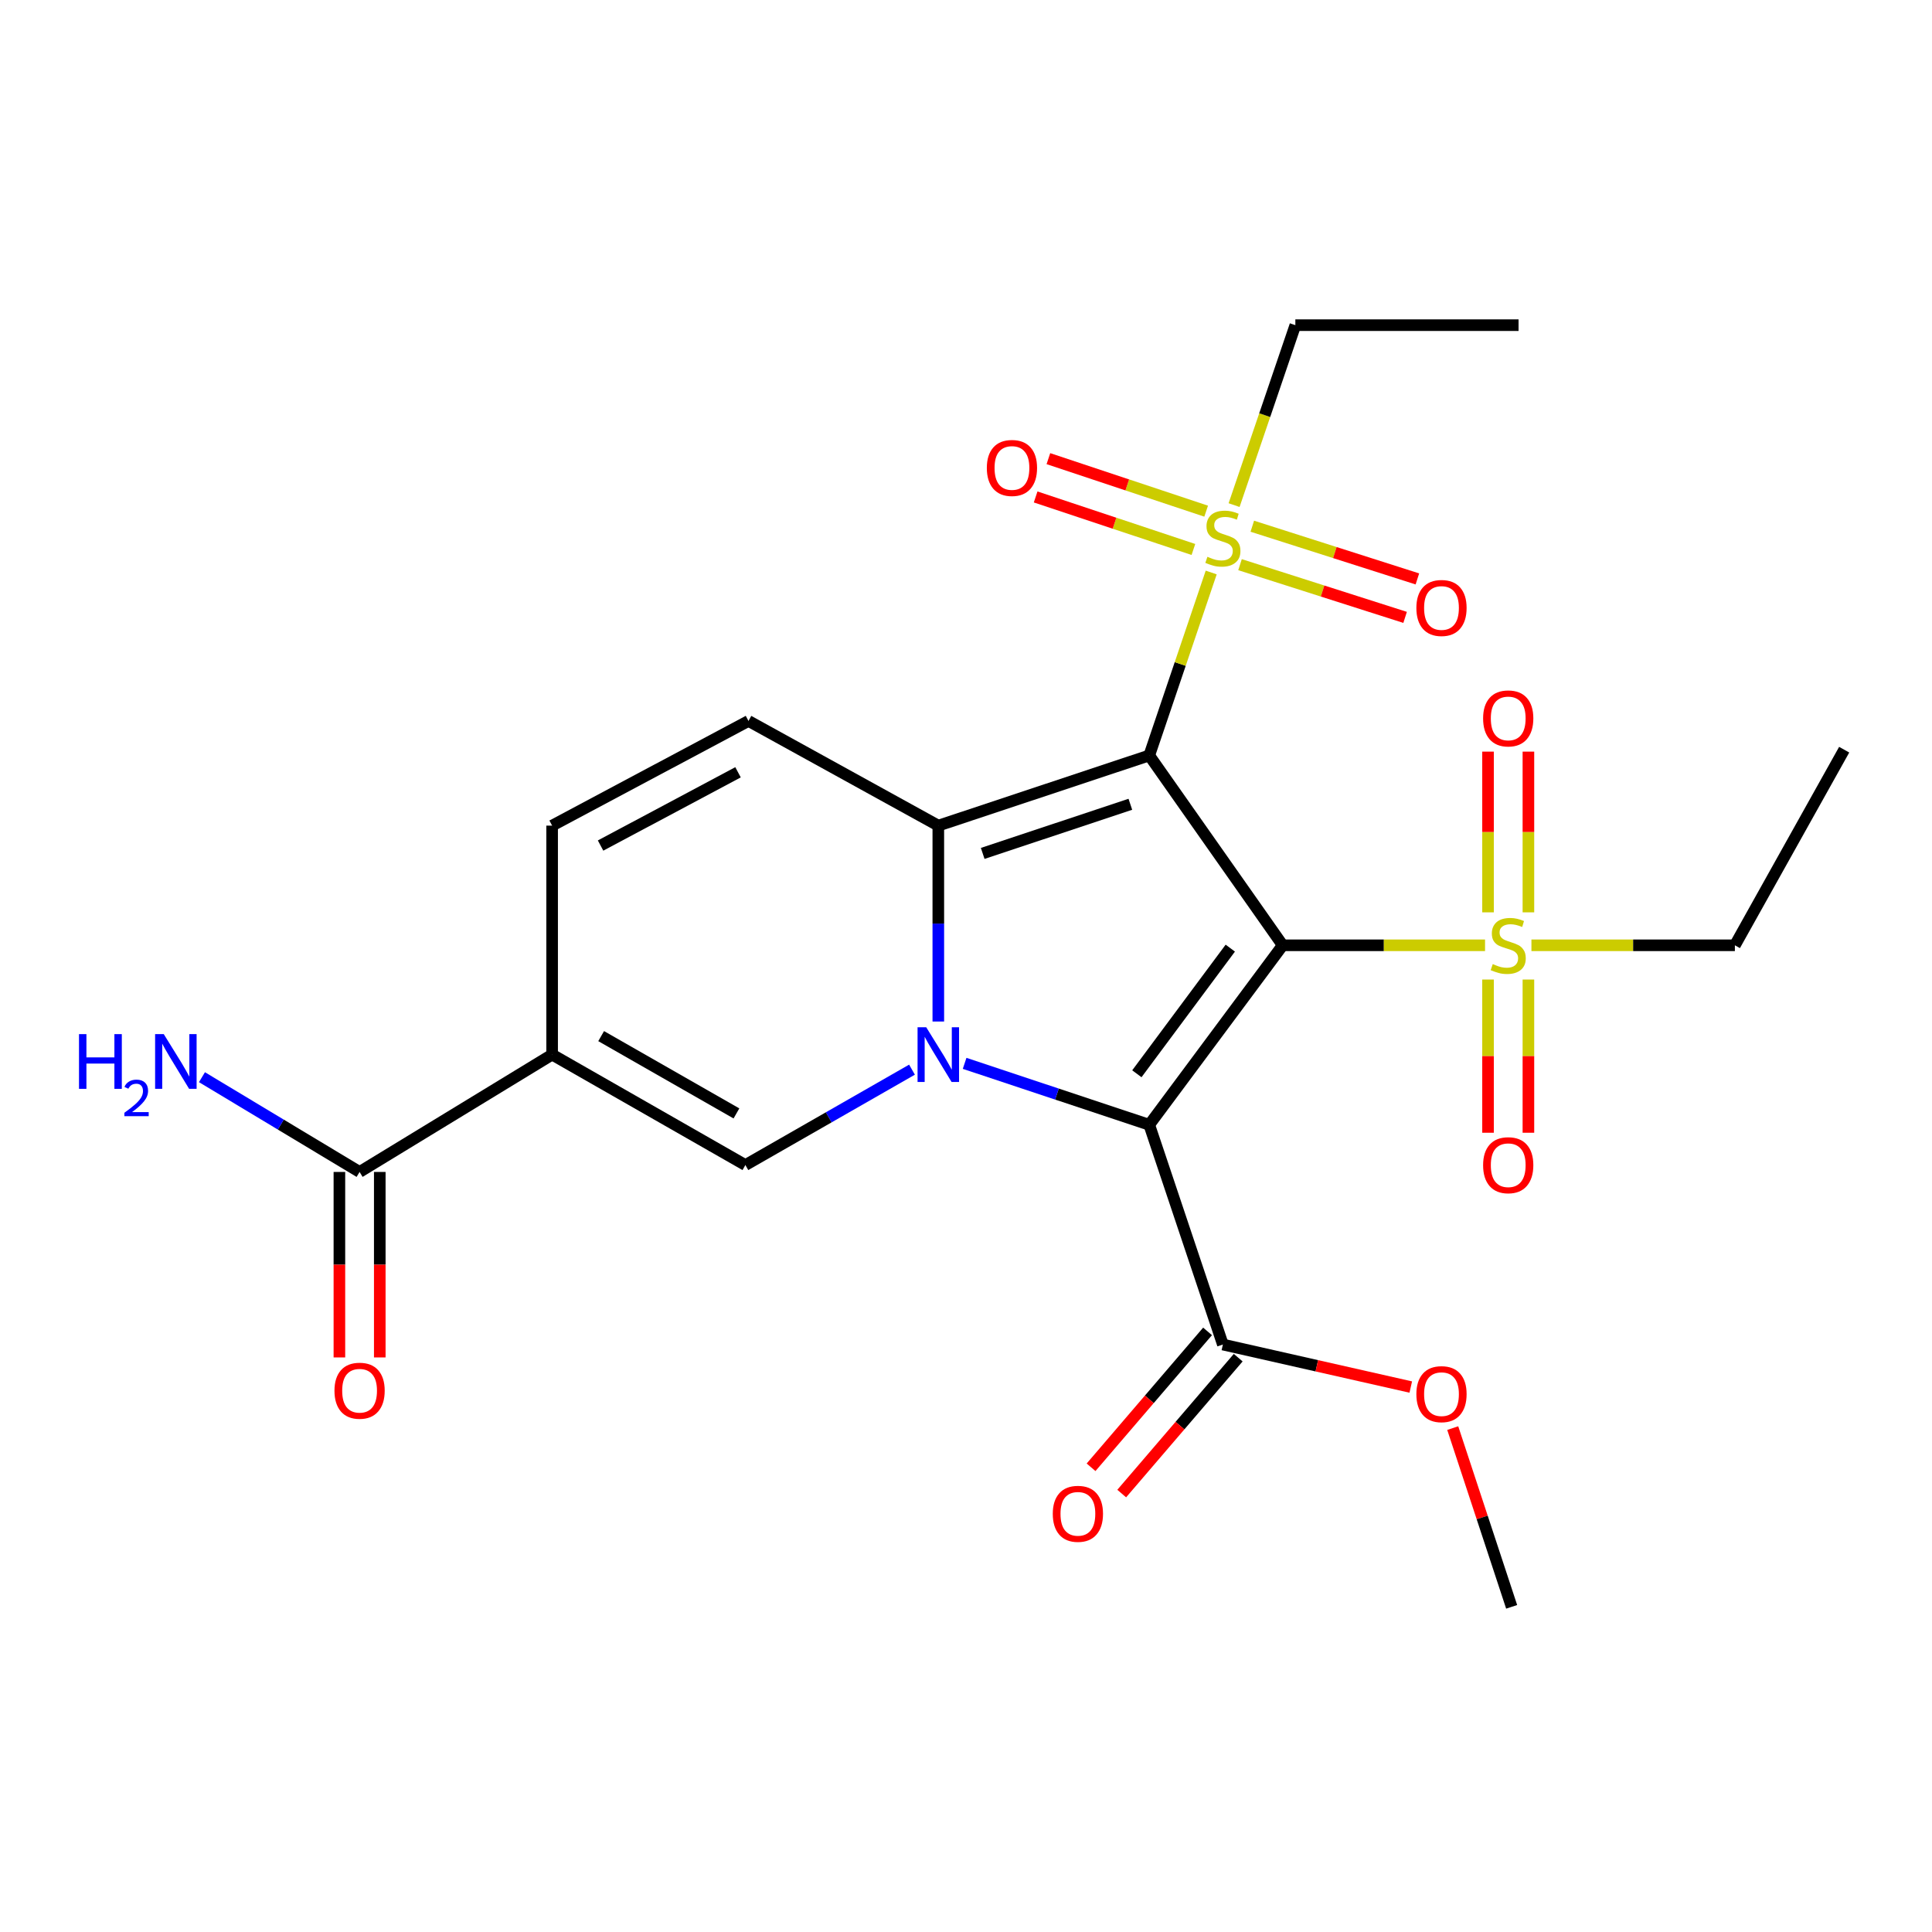 <?xml version='1.0' encoding='iso-8859-1'?>
<svg version='1.1' baseProfile='full'
              xmlns='http://www.w3.org/2000/svg'
                      xmlns:rdkit='http://www.rdkit.org/xml'
                      xmlns:xlink='http://www.w3.org/1999/xlink'
                  xml:space='preserve'
width='1000px' height='1000px' viewBox='0 0 1000 1000'>
<!-- END OF HEADER -->
<rect style='opacity:1.0;fill:#FFFFFF;stroke:none' width='1000' height='1000' x='0' y='0'> </rect>
<path class='bond-0' d='M 663.926,489.284 L 594.848,391.018' style='fill:none;fill-rule:evenodd;stroke:#000000;stroke-width:6px;stroke-linecap:butt;stroke-linejoin:miter;stroke-opacity:1' />
<path class='bond-1' d='M 663.926,489.284 L 594.848,582.186' style='fill:none;fill-rule:evenodd;stroke:#000000;stroke-width:6px;stroke-linecap:butt;stroke-linejoin:miter;stroke-opacity:1' />
<path class='bond-1' d='M 636.795,490.75 L 588.439,555.782' style='fill:none;fill-rule:evenodd;stroke:#000000;stroke-width:6px;stroke-linecap:butt;stroke-linejoin:miter;stroke-opacity:1' />
<path class='bond-4' d='M 663.926,489.284 L 716.29,489.284' style='fill:none;fill-rule:evenodd;stroke:#000000;stroke-width:6px;stroke-linecap:butt;stroke-linejoin:miter;stroke-opacity:1' />
<path class='bond-4' d='M 716.29,489.284 L 768.654,489.284' style='fill:none;fill-rule:evenodd;stroke:#CCCC00;stroke-width:6px;stroke-linecap:butt;stroke-linejoin:miter;stroke-opacity:1' />
<path class='bond-3' d='M 594.848,391.018 L 485.668,427.345' style='fill:none;fill-rule:evenodd;stroke:#000000;stroke-width:6px;stroke-linecap:butt;stroke-linejoin:miter;stroke-opacity:1' />
<path class='bond-3' d='M 585.068,416.296 L 508.643,441.725' style='fill:none;fill-rule:evenodd;stroke:#000000;stroke-width:6px;stroke-linecap:butt;stroke-linejoin:miter;stroke-opacity:1' />
<path class='bond-5' d='M 594.848,391.018 L 610.883,343.67' style='fill:none;fill-rule:evenodd;stroke:#000000;stroke-width:6px;stroke-linecap:butt;stroke-linejoin:miter;stroke-opacity:1' />
<path class='bond-5' d='M 610.883,343.67 L 626.918,296.322' style='fill:none;fill-rule:evenodd;stroke:#CCCC00;stroke-width:6px;stroke-linecap:butt;stroke-linejoin:miter;stroke-opacity:1' />
<path class='bond-2' d='M 594.848,582.186 L 547.066,566.288' style='fill:none;fill-rule:evenodd;stroke:#000000;stroke-width:6px;stroke-linecap:butt;stroke-linejoin:miter;stroke-opacity:1' />
<path class='bond-2' d='M 547.066,566.288 L 499.285,550.39' style='fill:none;fill-rule:evenodd;stroke:#0000FF;stroke-width:6px;stroke-linecap:butt;stroke-linejoin:miter;stroke-opacity:1' />
<path class='bond-9' d='M 594.848,582.186 L 632.963,695.929' style='fill:none;fill-rule:evenodd;stroke:#000000;stroke-width:6px;stroke-linecap:butt;stroke-linejoin:miter;stroke-opacity:1' />
<path class='bond-6' d='M 472.051,553.654 L 428.931,578.34' style='fill:none;fill-rule:evenodd;stroke:#0000FF;stroke-width:6px;stroke-linecap:butt;stroke-linejoin:miter;stroke-opacity:1' />
<path class='bond-6' d='M 428.931,578.34 L 385.811,603.026' style='fill:none;fill-rule:evenodd;stroke:#000000;stroke-width:6px;stroke-linecap:butt;stroke-linejoin:miter;stroke-opacity:1' />
<path class='bond-25' d='M 485.668,528.736 L 485.668,478.041' style='fill:none;fill-rule:evenodd;stroke:#0000FF;stroke-width:6px;stroke-linecap:butt;stroke-linejoin:miter;stroke-opacity:1' />
<path class='bond-25' d='M 485.668,478.041 L 485.668,427.345' style='fill:none;fill-rule:evenodd;stroke:#000000;stroke-width:6px;stroke-linecap:butt;stroke-linejoin:miter;stroke-opacity:1' />
<path class='bond-8' d='M 485.668,427.345 L 387.413,373.162' style='fill:none;fill-rule:evenodd;stroke:#000000;stroke-width:6px;stroke-linecap:butt;stroke-linejoin:miter;stroke-opacity:1' />
<path class='bond-12' d='M 791.101,472.226 L 791.101,430.633' style='fill:none;fill-rule:evenodd;stroke:#CCCC00;stroke-width:6px;stroke-linecap:butt;stroke-linejoin:miter;stroke-opacity:1' />
<path class='bond-12' d='M 791.101,430.633 L 791.101,389.04' style='fill:none;fill-rule:evenodd;stroke:#FF0000;stroke-width:6px;stroke-linecap:butt;stroke-linejoin:miter;stroke-opacity:1' />
<path class='bond-12' d='M 770.203,472.226 L 770.203,430.633' style='fill:none;fill-rule:evenodd;stroke:#CCCC00;stroke-width:6px;stroke-linecap:butt;stroke-linejoin:miter;stroke-opacity:1' />
<path class='bond-12' d='M 770.203,430.633 L 770.203,389.04' style='fill:none;fill-rule:evenodd;stroke:#FF0000;stroke-width:6px;stroke-linecap:butt;stroke-linejoin:miter;stroke-opacity:1' />
<path class='bond-15' d='M 770.203,507.008 L 770.203,546.657' style='fill:none;fill-rule:evenodd;stroke:#CCCC00;stroke-width:6px;stroke-linecap:butt;stroke-linejoin:miter;stroke-opacity:1' />
<path class='bond-15' d='M 770.203,546.657 L 770.203,586.306' style='fill:none;fill-rule:evenodd;stroke:#FF0000;stroke-width:6px;stroke-linecap:butt;stroke-linejoin:miter;stroke-opacity:1' />
<path class='bond-15' d='M 791.101,507.008 L 791.101,546.657' style='fill:none;fill-rule:evenodd;stroke:#CCCC00;stroke-width:6px;stroke-linecap:butt;stroke-linejoin:miter;stroke-opacity:1' />
<path class='bond-15' d='M 791.101,546.657 L 791.101,586.306' style='fill:none;fill-rule:evenodd;stroke:#FF0000;stroke-width:6px;stroke-linecap:butt;stroke-linejoin:miter;stroke-opacity:1' />
<path class='bond-20' d='M 792.665,489.284 L 845.318,489.284' style='fill:none;fill-rule:evenodd;stroke:#CCCC00;stroke-width:6px;stroke-linecap:butt;stroke-linejoin:miter;stroke-opacity:1' />
<path class='bond-20' d='M 845.318,489.284 L 897.97,489.284' style='fill:none;fill-rule:evenodd;stroke:#000000;stroke-width:6px;stroke-linecap:butt;stroke-linejoin:miter;stroke-opacity:1' />
<path class='bond-13' d='M 641.834,292.273 L 684.558,305.915' style='fill:none;fill-rule:evenodd;stroke:#CCCC00;stroke-width:6px;stroke-linecap:butt;stroke-linejoin:miter;stroke-opacity:1' />
<path class='bond-13' d='M 684.558,305.915 L 727.281,319.557' style='fill:none;fill-rule:evenodd;stroke:#FF0000;stroke-width:6px;stroke-linecap:butt;stroke-linejoin:miter;stroke-opacity:1' />
<path class='bond-13' d='M 648.191,272.365 L 690.914,286.007' style='fill:none;fill-rule:evenodd;stroke:#CCCC00;stroke-width:6px;stroke-linecap:butt;stroke-linejoin:miter;stroke-opacity:1' />
<path class='bond-13' d='M 690.914,286.007 L 733.638,299.649' style='fill:none;fill-rule:evenodd;stroke:#FF0000;stroke-width:6px;stroke-linecap:butt;stroke-linejoin:miter;stroke-opacity:1' />
<path class='bond-14' d='M 624.306,264.578 L 583.475,250.988' style='fill:none;fill-rule:evenodd;stroke:#CCCC00;stroke-width:6px;stroke-linecap:butt;stroke-linejoin:miter;stroke-opacity:1' />
<path class='bond-14' d='M 583.475,250.988 L 542.645,237.398' style='fill:none;fill-rule:evenodd;stroke:#FF0000;stroke-width:6px;stroke-linecap:butt;stroke-linejoin:miter;stroke-opacity:1' />
<path class='bond-14' d='M 617.706,284.406 L 576.876,270.816' style='fill:none;fill-rule:evenodd;stroke:#CCCC00;stroke-width:6px;stroke-linecap:butt;stroke-linejoin:miter;stroke-opacity:1' />
<path class='bond-14' d='M 576.876,270.816 L 536.045,257.226' style='fill:none;fill-rule:evenodd;stroke:#FF0000;stroke-width:6px;stroke-linecap:butt;stroke-linejoin:miter;stroke-opacity:1' />
<path class='bond-19' d='M 638.761,261.442 L 654.618,214.874' style='fill:none;fill-rule:evenodd;stroke:#CCCC00;stroke-width:6px;stroke-linecap:butt;stroke-linejoin:miter;stroke-opacity:1' />
<path class='bond-19' d='M 654.618,214.874 L 670.474,168.305' style='fill:none;fill-rule:evenodd;stroke:#000000;stroke-width:6px;stroke-linecap:butt;stroke-linejoin:miter;stroke-opacity:1' />
<path class='bond-7' d='M 385.811,603.026 L 285.78,545.859' style='fill:none;fill-rule:evenodd;stroke:#000000;stroke-width:6px;stroke-linecap:butt;stroke-linejoin:miter;stroke-opacity:1' />
<path class='bond-7' d='M 381.176,576.307 L 311.154,536.29' style='fill:none;fill-rule:evenodd;stroke:#000000;stroke-width:6px;stroke-linecap:butt;stroke-linejoin:miter;stroke-opacity:1' />
<path class='bond-11' d='M 285.78,545.859 L 186.121,606.602' style='fill:none;fill-rule:evenodd;stroke:#000000;stroke-width:6px;stroke-linecap:butt;stroke-linejoin:miter;stroke-opacity:1' />
<path class='bond-26' d='M 285.78,545.859 L 285.78,427.345' style='fill:none;fill-rule:evenodd;stroke:#000000;stroke-width:6px;stroke-linecap:butt;stroke-linejoin:miter;stroke-opacity:1' />
<path class='bond-10' d='M 387.413,373.162 L 285.78,427.345' style='fill:none;fill-rule:evenodd;stroke:#000000;stroke-width:6px;stroke-linecap:butt;stroke-linejoin:miter;stroke-opacity:1' />
<path class='bond-10' d='M 382,399.73 L 310.857,437.659' style='fill:none;fill-rule:evenodd;stroke:#000000;stroke-width:6px;stroke-linecap:butt;stroke-linejoin:miter;stroke-opacity:1' />
<path class='bond-16' d='M 625.03,689.128 L 594.881,724.296' style='fill:none;fill-rule:evenodd;stroke:#000000;stroke-width:6px;stroke-linecap:butt;stroke-linejoin:miter;stroke-opacity:1' />
<path class='bond-16' d='M 594.881,724.296 L 564.731,759.464' style='fill:none;fill-rule:evenodd;stroke:#FF0000;stroke-width:6px;stroke-linecap:butt;stroke-linejoin:miter;stroke-opacity:1' />
<path class='bond-16' d='M 640.896,702.729 L 610.746,737.897' style='fill:none;fill-rule:evenodd;stroke:#000000;stroke-width:6px;stroke-linecap:butt;stroke-linejoin:miter;stroke-opacity:1' />
<path class='bond-16' d='M 610.746,737.897 L 580.597,773.065' style='fill:none;fill-rule:evenodd;stroke:#FF0000;stroke-width:6px;stroke-linecap:butt;stroke-linejoin:miter;stroke-opacity:1' />
<path class='bond-21' d='M 632.963,695.929 L 681.588,706.93' style='fill:none;fill-rule:evenodd;stroke:#000000;stroke-width:6px;stroke-linecap:butt;stroke-linejoin:miter;stroke-opacity:1' />
<path class='bond-21' d='M 681.588,706.93 L 730.213,717.931' style='fill:none;fill-rule:evenodd;stroke:#FF0000;stroke-width:6px;stroke-linecap:butt;stroke-linejoin:miter;stroke-opacity:1' />
<path class='bond-17' d='M 175.672,606.602 L 175.672,654.603' style='fill:none;fill-rule:evenodd;stroke:#000000;stroke-width:6px;stroke-linecap:butt;stroke-linejoin:miter;stroke-opacity:1' />
<path class='bond-17' d='M 175.672,654.603 L 175.672,702.603' style='fill:none;fill-rule:evenodd;stroke:#FF0000;stroke-width:6px;stroke-linecap:butt;stroke-linejoin:miter;stroke-opacity:1' />
<path class='bond-17' d='M 196.57,606.602 L 196.57,654.603' style='fill:none;fill-rule:evenodd;stroke:#000000;stroke-width:6px;stroke-linecap:butt;stroke-linejoin:miter;stroke-opacity:1' />
<path class='bond-17' d='M 196.57,654.603 L 196.57,702.603' style='fill:none;fill-rule:evenodd;stroke:#FF0000;stroke-width:6px;stroke-linecap:butt;stroke-linejoin:miter;stroke-opacity:1' />
<path class='bond-18' d='M 186.121,606.602 L 145.33,582.076' style='fill:none;fill-rule:evenodd;stroke:#000000;stroke-width:6px;stroke-linecap:butt;stroke-linejoin:miter;stroke-opacity:1' />
<path class='bond-18' d='M 145.33,582.076 L 104.538,557.549' style='fill:none;fill-rule:evenodd;stroke:#0000FF;stroke-width:6px;stroke-linecap:butt;stroke-linejoin:miter;stroke-opacity:1' />
<path class='bond-23' d='M 670.474,168.305 L 786.005,168.305' style='fill:none;fill-rule:evenodd;stroke:#000000;stroke-width:6px;stroke-linecap:butt;stroke-linejoin:miter;stroke-opacity:1' />
<path class='bond-24' d='M 897.97,489.284 L 954.545,388.034' style='fill:none;fill-rule:evenodd;stroke:#000000;stroke-width:6px;stroke-linecap:butt;stroke-linejoin:miter;stroke-opacity:1' />
<path class='bond-22' d='M 751.934,739.188 L 767.182,785.442' style='fill:none;fill-rule:evenodd;stroke:#FF0000;stroke-width:6px;stroke-linecap:butt;stroke-linejoin:miter;stroke-opacity:1' />
<path class='bond-22' d='M 767.182,785.442 L 782.429,831.695' style='fill:none;fill-rule:evenodd;stroke:#000000;stroke-width:6px;stroke-linecap:butt;stroke-linejoin:miter;stroke-opacity:1' />
<path  class='atom-3' d='M 479.408 531.699
L 488.688 546.699
Q 489.608 548.179, 491.088 550.859
Q 492.568 553.539, 492.648 553.699
L 492.648 531.699
L 496.408 531.699
L 496.408 560.019
L 492.528 560.019
L 482.568 543.619
Q 481.408 541.699, 480.168 539.499
Q 478.968 537.299, 478.608 536.619
L 478.608 560.019
L 474.928 560.019
L 474.928 531.699
L 479.408 531.699
' fill='#0000FF'/>
<path  class='atom-5' d='M 772.652 499.004
Q 772.972 499.124, 774.292 499.684
Q 775.612 500.244, 777.052 500.604
Q 778.532 500.924, 779.972 500.924
Q 782.652 500.924, 784.212 499.644
Q 785.772 498.324, 785.772 496.044
Q 785.772 494.484, 784.972 493.524
Q 784.212 492.564, 783.012 492.044
Q 781.812 491.524, 779.812 490.924
Q 777.292 490.164, 775.772 489.444
Q 774.292 488.724, 773.212 487.204
Q 772.172 485.684, 772.172 483.124
Q 772.172 479.564, 774.572 477.364
Q 777.012 475.164, 781.812 475.164
Q 785.092 475.164, 788.812 476.724
L 787.892 479.804
Q 784.492 478.404, 781.932 478.404
Q 779.172 478.404, 777.652 479.564
Q 776.132 480.684, 776.172 482.644
Q 776.172 484.164, 776.932 485.084
Q 777.732 486.004, 778.852 486.524
Q 780.012 487.044, 781.932 487.644
Q 784.492 488.444, 786.012 489.244
Q 787.532 490.044, 788.612 491.684
Q 789.732 493.284, 789.732 496.044
Q 789.732 499.964, 787.092 502.084
Q 784.492 504.164, 780.132 504.164
Q 777.612 504.164, 775.692 503.604
Q 773.812 503.084, 771.572 502.164
L 772.652 499.004
' fill='#CCCC00'/>
<path  class='atom-6' d='M 624.963 288.192
Q 625.283 288.312, 626.603 288.872
Q 627.923 289.432, 629.363 289.792
Q 630.843 290.112, 632.283 290.112
Q 634.963 290.112, 636.523 288.832
Q 638.083 287.512, 638.083 285.232
Q 638.083 283.672, 637.283 282.712
Q 636.523 281.752, 635.323 281.232
Q 634.123 280.712, 632.123 280.112
Q 629.603 279.352, 628.083 278.632
Q 626.603 277.912, 625.523 276.392
Q 624.483 274.872, 624.483 272.312
Q 624.483 268.752, 626.883 266.552
Q 629.323 264.352, 634.123 264.352
Q 637.403 264.352, 641.123 265.912
L 640.203 268.992
Q 636.803 267.592, 634.243 267.592
Q 631.483 267.592, 629.963 268.752
Q 628.443 269.872, 628.483 271.832
Q 628.483 273.352, 629.243 274.272
Q 630.043 275.192, 631.163 275.712
Q 632.323 276.232, 634.243 276.832
Q 636.803 277.632, 638.323 278.432
Q 639.843 279.232, 640.923 280.872
Q 642.043 282.472, 642.043 285.232
Q 642.043 289.152, 639.403 291.272
Q 636.803 293.352, 632.443 293.352
Q 629.923 293.352, 628.003 292.792
Q 626.123 292.272, 623.883 291.352
L 624.963 288.192
' fill='#CCCC00'/>
<path  class='atom-13' d='M 767.652 371.849
Q 767.652 365.049, 771.012 361.249
Q 774.372 357.449, 780.652 357.449
Q 786.932 357.449, 790.292 361.249
Q 793.652 365.049, 793.652 371.849
Q 793.652 378.729, 790.252 382.649
Q 786.852 386.529, 780.652 386.529
Q 774.412 386.529, 771.012 382.649
Q 767.652 378.769, 767.652 371.849
M 780.652 383.329
Q 784.972 383.329, 787.292 380.449
Q 789.652 377.529, 789.652 371.849
Q 789.652 366.289, 787.292 363.489
Q 784.972 360.649, 780.652 360.649
Q 776.332 360.649, 773.972 363.449
Q 771.652 366.249, 771.652 371.849
Q 771.652 377.569, 773.972 380.449
Q 776.332 383.329, 780.652 383.329
' fill='#FF0000'/>
<path  class='atom-14' d='M 733.113 314.682
Q 733.113 307.882, 736.473 304.082
Q 739.833 300.282, 746.113 300.282
Q 752.393 300.282, 755.753 304.082
Q 759.113 307.882, 759.113 314.682
Q 759.113 321.562, 755.713 325.482
Q 752.313 329.362, 746.113 329.362
Q 739.873 329.362, 736.473 325.482
Q 733.113 321.602, 733.113 314.682
M 746.113 326.162
Q 750.433 326.162, 752.753 323.282
Q 755.113 320.362, 755.113 314.682
Q 755.113 309.122, 752.753 306.322
Q 750.433 303.482, 746.113 303.482
Q 741.793 303.482, 739.433 306.282
Q 737.113 309.082, 737.113 314.682
Q 737.113 320.402, 739.433 323.282
Q 741.793 326.162, 746.113 326.162
' fill='#FF0000'/>
<path  class='atom-15' d='M 510.783 242.213
Q 510.783 235.413, 514.143 231.613
Q 517.503 227.813, 523.783 227.813
Q 530.063 227.813, 533.423 231.613
Q 536.783 235.413, 536.783 242.213
Q 536.783 249.093, 533.383 253.013
Q 529.983 256.893, 523.783 256.893
Q 517.543 256.893, 514.143 253.013
Q 510.783 249.133, 510.783 242.213
M 523.783 253.693
Q 528.103 253.693, 530.423 250.813
Q 532.783 247.893, 532.783 242.213
Q 532.783 236.653, 530.423 233.853
Q 528.103 231.013, 523.783 231.013
Q 519.463 231.013, 517.103 233.813
Q 514.783 236.613, 514.783 242.213
Q 514.783 247.933, 517.103 250.813
Q 519.463 253.693, 523.783 253.693
' fill='#FF0000'/>
<path  class='atom-16' d='M 767.652 603.106
Q 767.652 596.306, 771.012 592.506
Q 774.372 588.706, 780.652 588.706
Q 786.932 588.706, 790.292 592.506
Q 793.652 596.306, 793.652 603.106
Q 793.652 609.986, 790.252 613.906
Q 786.852 617.786, 780.652 617.786
Q 774.412 617.786, 771.012 613.906
Q 767.652 610.026, 767.652 603.106
M 780.652 614.586
Q 784.972 614.586, 787.292 611.706
Q 789.652 608.786, 789.652 603.106
Q 789.652 597.546, 787.292 594.746
Q 784.972 591.906, 780.652 591.906
Q 776.332 591.906, 773.972 594.706
Q 771.652 597.506, 771.652 603.106
Q 771.652 608.826, 773.972 611.706
Q 776.332 614.586, 780.652 614.586
' fill='#FF0000'/>
<path  class='atom-17' d='M 544.916 783.547
Q 544.916 776.747, 548.276 772.947
Q 551.636 769.147, 557.916 769.147
Q 564.196 769.147, 567.556 772.947
Q 570.916 776.747, 570.916 783.547
Q 570.916 790.427, 567.516 794.347
Q 564.116 798.227, 557.916 798.227
Q 551.676 798.227, 548.276 794.347
Q 544.916 790.467, 544.916 783.547
M 557.916 795.027
Q 562.236 795.027, 564.556 792.147
Q 566.916 789.227, 566.916 783.547
Q 566.916 777.987, 564.556 775.187
Q 562.236 772.347, 557.916 772.347
Q 553.596 772.347, 551.236 775.147
Q 548.916 777.947, 548.916 783.547
Q 548.916 789.267, 551.236 792.147
Q 553.596 795.027, 557.916 795.027
' fill='#FF0000'/>
<path  class='atom-18' d='M 173.121 719.832
Q 173.121 713.032, 176.481 709.232
Q 179.841 705.432, 186.121 705.432
Q 192.401 705.432, 195.761 709.232
Q 199.121 713.032, 199.121 719.832
Q 199.121 726.712, 195.721 730.632
Q 192.321 734.512, 186.121 734.512
Q 179.881 734.512, 176.481 730.632
Q 173.121 726.752, 173.121 719.832
M 186.121 731.312
Q 190.441 731.312, 192.761 728.432
Q 195.121 725.512, 195.121 719.832
Q 195.121 714.272, 192.761 711.472
Q 190.441 708.632, 186.121 708.632
Q 181.801 708.632, 179.441 711.432
Q 177.121 714.232, 177.121 719.832
Q 177.121 725.552, 179.441 728.432
Q 181.801 731.312, 186.121 731.312
' fill='#FF0000'/>
<path  class='atom-19' d='M 40.892 535.263
L 44.732 535.263
L 44.732 547.303
L 59.212 547.303
L 59.212 535.263
L 63.052 535.263
L 63.052 563.583
L 59.212 563.583
L 59.212 550.503
L 44.732 550.503
L 44.732 563.583
L 40.892 563.583
L 40.892 535.263
' fill='#0000FF'/>
<path  class='atom-19' d='M 64.424 562.59
Q 65.111 560.821, 66.748 559.844
Q 68.384 558.841, 70.655 558.841
Q 73.48 558.841, 75.064 560.372
Q 76.648 561.903, 76.648 564.623
Q 76.648 567.395, 74.588 569.982
Q 72.556 572.569, 68.332 575.631
L 76.964 575.631
L 76.964 577.743
L 64.372 577.743
L 64.372 575.975
Q 67.856 573.493, 69.916 571.645
Q 72.001 569.797, 73.004 568.134
Q 74.008 566.471, 74.008 564.755
Q 74.008 562.959, 73.11 561.956
Q 72.212 560.953, 70.655 560.953
Q 69.15 560.953, 68.147 561.56
Q 67.144 562.167, 66.431 563.514
L 64.424 562.59
' fill='#0000FF'/>
<path  class='atom-19' d='M 84.764 535.263
L 94.044 550.263
Q 94.964 551.743, 96.444 554.423
Q 97.924 557.103, 98.004 557.263
L 98.004 535.263
L 101.764 535.263
L 101.764 563.583
L 97.884 563.583
L 87.924 547.183
Q 86.764 545.263, 85.524 543.063
Q 84.324 540.863, 83.964 540.183
L 83.964 563.583
L 80.284 563.583
L 80.284 535.263
L 84.764 535.263
' fill='#0000FF'/>
<path  class='atom-22' d='M 733.113 721.608
Q 733.113 714.808, 736.473 711.008
Q 739.833 707.208, 746.113 707.208
Q 752.393 707.208, 755.753 711.008
Q 759.113 714.808, 759.113 721.608
Q 759.113 728.488, 755.713 732.408
Q 752.313 736.288, 746.113 736.288
Q 739.873 736.288, 736.473 732.408
Q 733.113 728.528, 733.113 721.608
M 746.113 733.088
Q 750.433 733.088, 752.753 730.208
Q 755.113 727.288, 755.113 721.608
Q 755.113 716.048, 752.753 713.248
Q 750.433 710.408, 746.113 710.408
Q 741.793 710.408, 739.433 713.208
Q 737.113 716.008, 737.113 721.608
Q 737.113 727.328, 739.433 730.208
Q 741.793 733.088, 746.113 733.088
' fill='#FF0000'/>
</svg>
